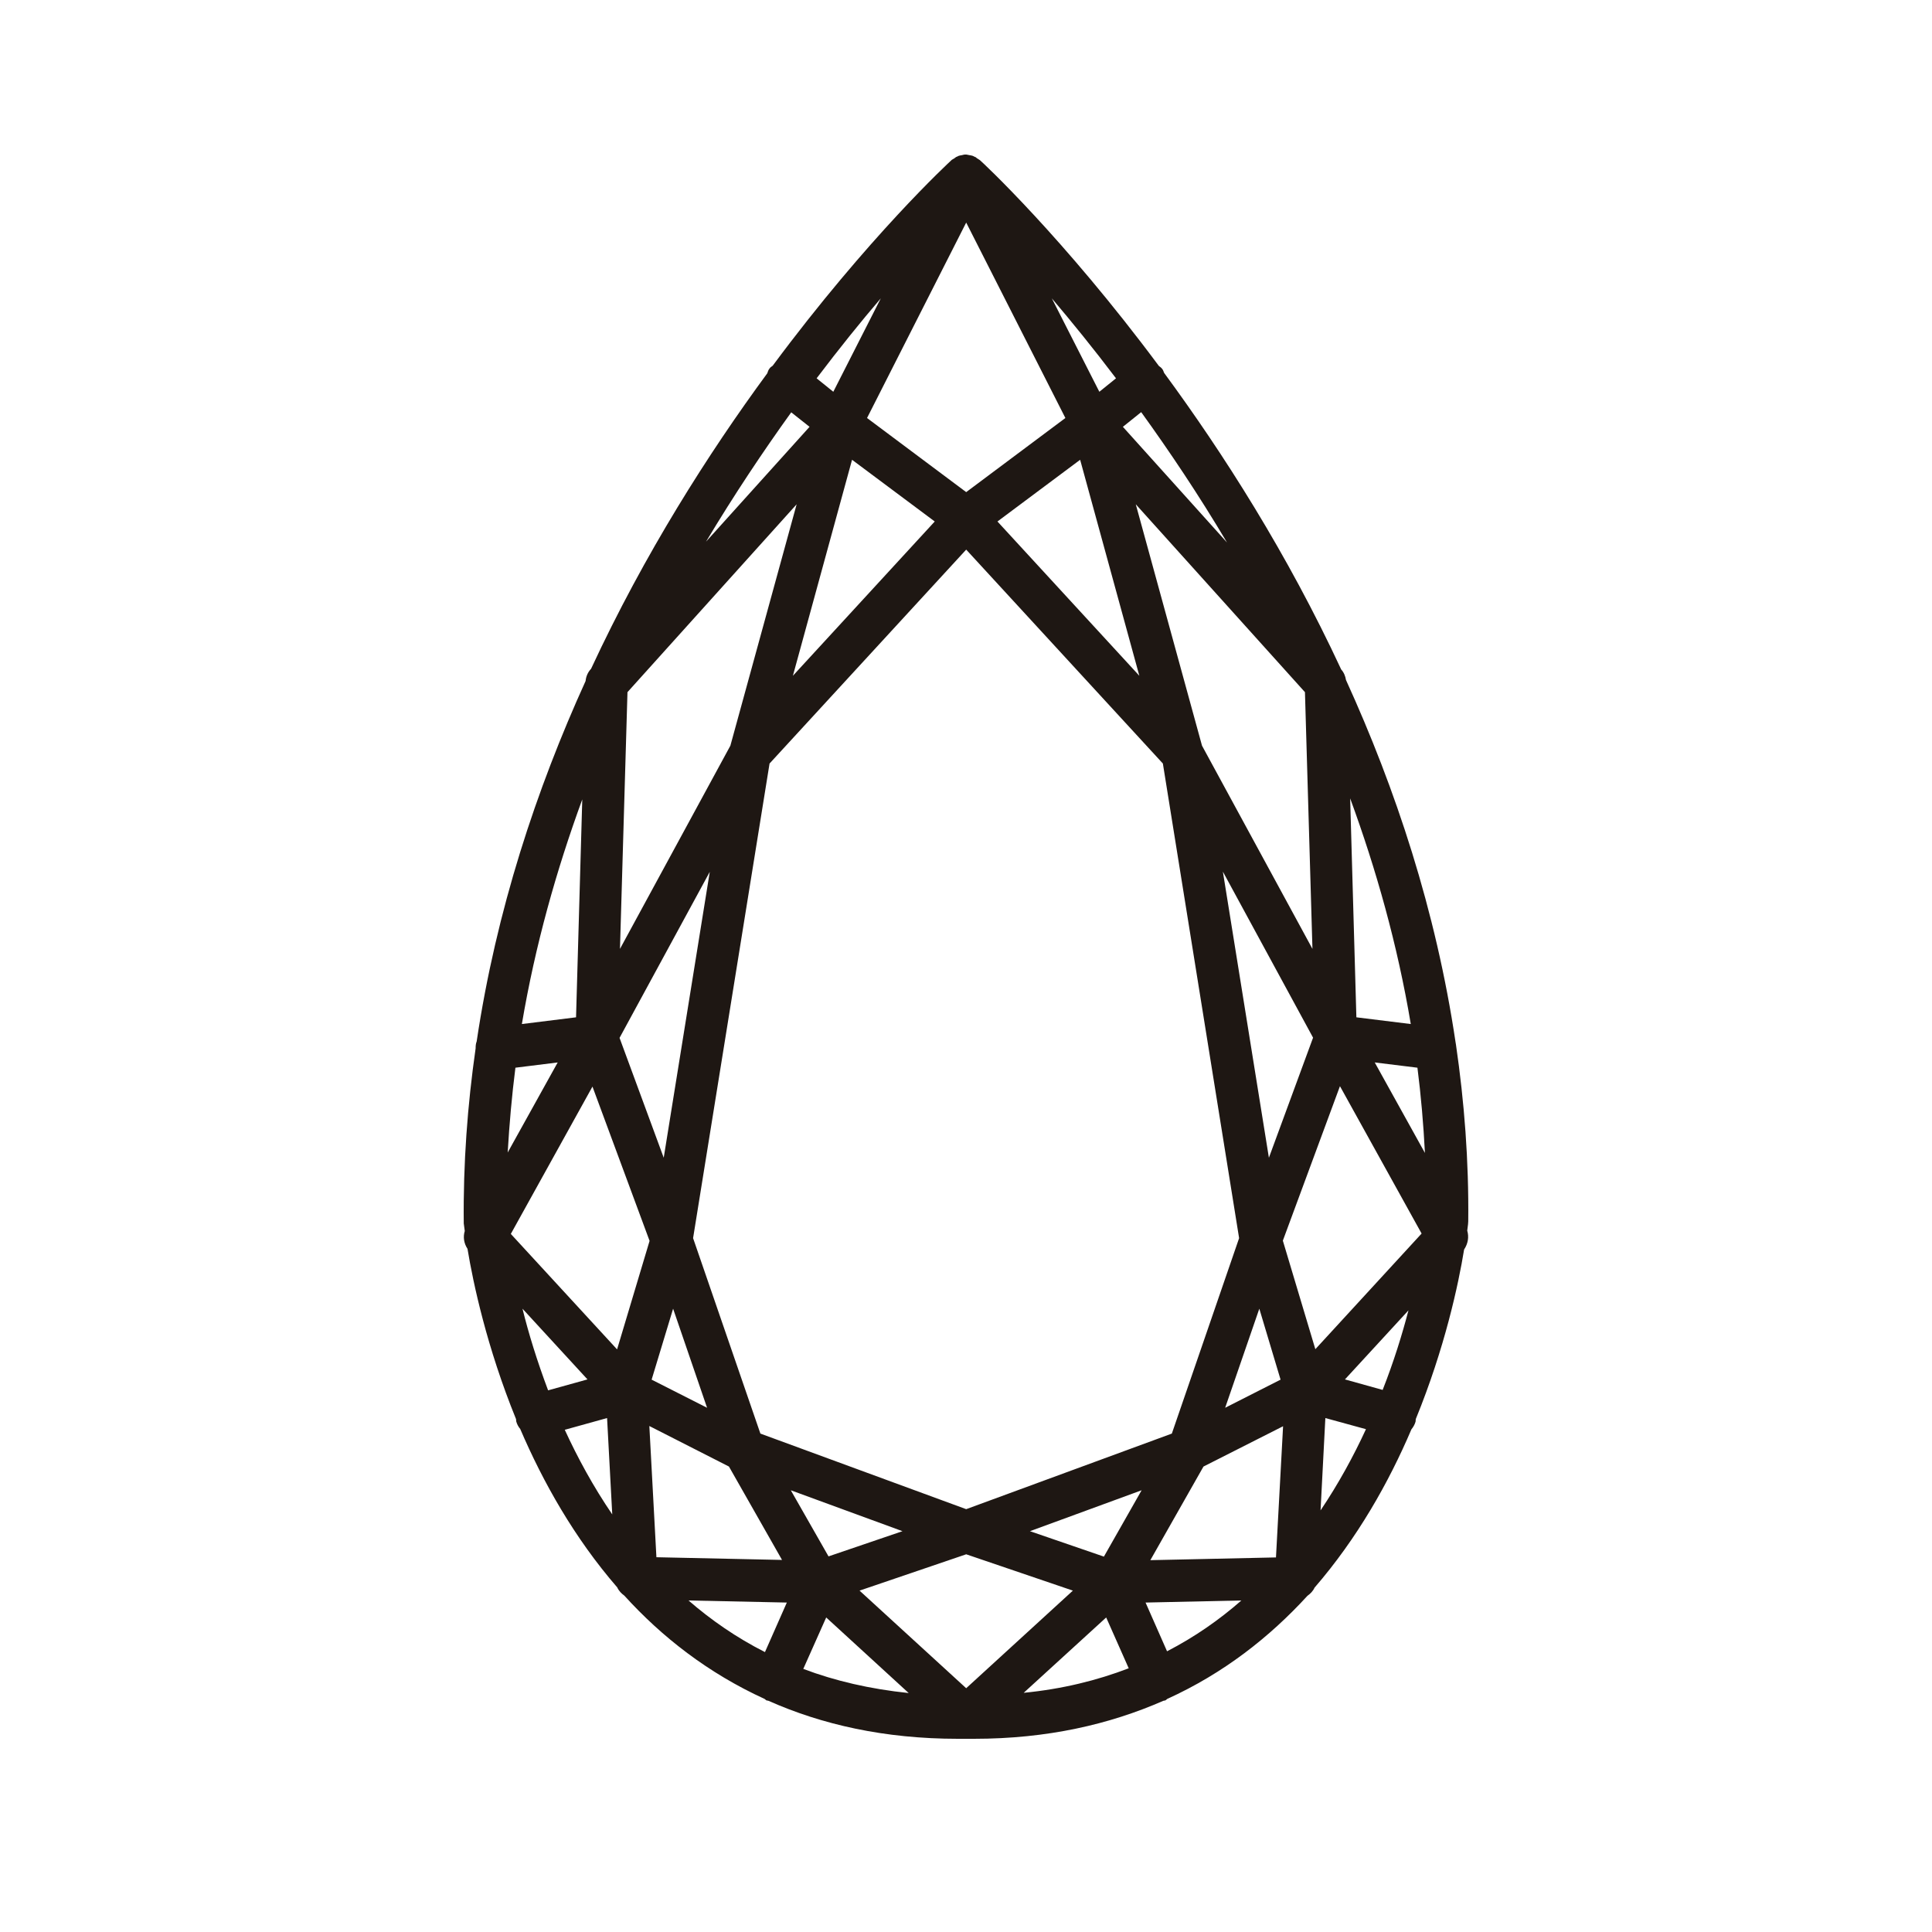 <svg width="50" height="50" viewBox="0 0 50 50" fill="none" xmlns="http://www.w3.org/2000/svg">
<mask id="mask0_808_74" style="mask-type:alpha" maskUnits="userSpaceOnUse" x="0" y="0" width="50" height="50">
<rect width="50" height="50" fill="#D9D9D9"/>
</mask>
<g mask="url(#mask0_808_74)">
<path d="M37.972 31.848C37.993 31.712 37.998 31.625 37.998 31.609C38.015 30.039 37.896 28.512 37.68 27.034C37.675 27.013 37.675 26.996 37.67 26.975C37.163 23.563 36.117 20.412 34.834 17.598C34.818 17.5 34.78 17.402 34.71 17.326C33.313 14.322 31.658 11.731 30.127 9.65C30.111 9.612 30.1 9.568 30.068 9.536C30.046 9.509 30.019 9.492 29.992 9.471C27.512 6.135 25.41 4.185 25.356 4.141C25.356 4.141 25.351 4.136 25.345 4.136C25.329 4.12 25.302 4.109 25.286 4.098C25.27 4.087 25.259 4.071 25.243 4.065C25.237 4.06 25.221 4.06 25.216 4.054C25.205 4.049 25.189 4.038 25.173 4.033C25.146 4.022 25.119 4.022 25.092 4.016C25.065 4.011 25.038 4.005 25.011 4C25 4 24.984 4 24.973 4C24.946 4 24.919 4.011 24.892 4.016C24.865 4.022 24.838 4.022 24.811 4.033C24.795 4.038 24.784 4.049 24.768 4.054C24.757 4.06 24.747 4.06 24.741 4.065C24.725 4.076 24.714 4.087 24.698 4.098C24.677 4.114 24.655 4.12 24.633 4.136L24.628 4.141C24.574 4.19 22.471 6.13 19.997 9.465C19.97 9.487 19.938 9.503 19.916 9.536C19.884 9.574 19.873 9.617 19.857 9.661C18.336 11.731 16.687 14.316 15.296 17.31L15.285 17.321C15.209 17.408 15.166 17.511 15.155 17.625C13.883 20.423 12.843 23.557 12.336 26.953C12.314 27.007 12.309 27.067 12.309 27.132C12.099 28.599 11.985 30.109 12.002 31.663C12.002 31.674 12.012 31.744 12.028 31.858C11.98 32.016 12.007 32.179 12.099 32.32C12.244 33.2 12.6 34.874 13.355 36.726C13.36 36.748 13.355 36.764 13.36 36.786C13.382 36.862 13.414 36.922 13.463 36.981C14.05 38.35 14.859 39.795 15.975 41.083C16.013 41.17 16.083 41.241 16.158 41.295C17.129 42.365 18.326 43.3 19.787 43.968C19.803 43.979 19.819 43.995 19.835 44.006C19.857 44.011 19.873 44.011 19.889 44.017C21.269 44.631 22.887 45 24.79 45H24.989H25.205C27.108 45 28.72 44.625 30.106 44.017C30.127 44.011 30.143 44.011 30.16 44.006C30.181 43.995 30.192 43.979 30.208 43.968C31.669 43.305 32.861 42.365 33.836 41.3C33.912 41.246 33.982 41.175 34.02 41.089C35.13 39.806 35.944 38.361 36.527 36.992C36.575 36.933 36.613 36.867 36.635 36.791C36.64 36.77 36.635 36.748 36.64 36.726C37.389 34.895 37.745 33.238 37.891 32.337C37.993 32.184 38.02 32.011 37.972 31.848ZM35.783 35.971L34.807 35.699L36.451 33.912C36.289 34.531 36.074 35.232 35.783 35.971ZM30.203 42.735L29.647 41.474L32.127 41.42C31.556 41.92 30.92 42.365 30.203 42.735ZM17.819 41.42L20.363 41.474L19.797 42.756C19.059 42.382 18.401 41.925 17.819 41.42ZM13.522 33.869L15.204 35.699L14.185 35.982C13.899 35.221 13.678 34.504 13.522 33.869ZM31.755 14.04L29.06 11.046L29.534 10.666C30.267 11.682 31.022 12.806 31.755 14.04ZM24.191 13.496L20.52 17.489L22.051 11.899L24.191 13.496ZM25.005 39.057L19.679 37.101L17.937 32.043L19.916 19.76L25.005 14.224L30.095 19.76L32.068 32.043L30.327 37.101L25.005 39.057ZM17.42 33.869L18.299 36.433L16.864 35.705L17.42 33.869ZM32.591 33.869L33.141 35.705L31.707 36.433L32.591 33.869ZM32.839 29.962L31.648 22.558L33.982 26.855L32.839 29.962ZM31.108 19.298L29.394 13.051L33.772 17.913L33.966 24.557L31.108 19.298ZM27.954 11.899L29.486 17.489L25.814 13.496L27.954 11.899ZM25.005 12.736L22.439 10.818L25.005 5.76L27.572 10.818L25.005 12.736ZM17.177 29.962L16.034 26.86L18.369 22.563L17.177 29.962ZM16.811 32.114L15.97 34.922L13.22 31.934L15.333 28.121L16.811 32.114ZM18.865 37.954L20.239 40.371L16.988 40.301L16.805 36.905L18.865 37.954ZM21.442 40.279L20.466 38.568L23.356 39.627L21.442 40.279ZM25.005 40.225L27.766 41.165L25.005 43.691L22.245 41.165L25.005 40.225ZM26.655 39.627L29.545 38.568L28.569 40.285L26.655 39.627ZM31.146 37.954L33.206 36.911L33.022 40.306L29.771 40.377L31.146 37.954ZM34.041 34.917L33.2 32.108L34.678 28.11L36.791 31.924L34.041 34.917ZM34.942 20.662C35.616 22.498 36.166 24.448 36.511 26.502L35.103 26.328L34.942 20.662ZM28.451 10.139L27.221 7.721C27.733 8.324 28.294 9.014 28.882 9.791L28.451 10.139ZM21.566 10.139L21.134 9.791C21.722 9.014 22.283 8.319 22.795 7.721L21.566 10.139ZM18.902 19.298L16.045 24.557L16.239 17.913L20.617 13.051L18.902 19.298ZM14.908 26.328L13.506 26.502C13.851 24.459 14.401 22.514 15.069 20.689L14.908 26.328ZM13.339 27.632L14.433 27.496L13.139 29.827C13.182 29.088 13.247 28.354 13.339 27.632ZM15.711 36.699L15.845 39.193C15.355 38.475 14.951 37.731 14.616 37.003L15.711 36.699ZM21.382 41.86L23.517 43.816C22.515 43.712 21.609 43.501 20.789 43.191L21.382 41.86ZM28.628 41.86L29.211 43.175C28.391 43.49 27.491 43.712 26.493 43.81L28.628 41.86ZM34.3 36.699L35.351 36.987C35.028 37.688 34.64 38.399 34.176 39.089L34.3 36.699ZM35.578 27.496L36.683 27.632C36.775 28.354 36.839 29.093 36.877 29.838L35.578 27.496ZM20.477 10.671L20.951 11.046L18.272 14.018C19.005 12.795 19.754 11.676 20.477 10.671Z" fill="#1E1713"/>
</g>
</svg>
